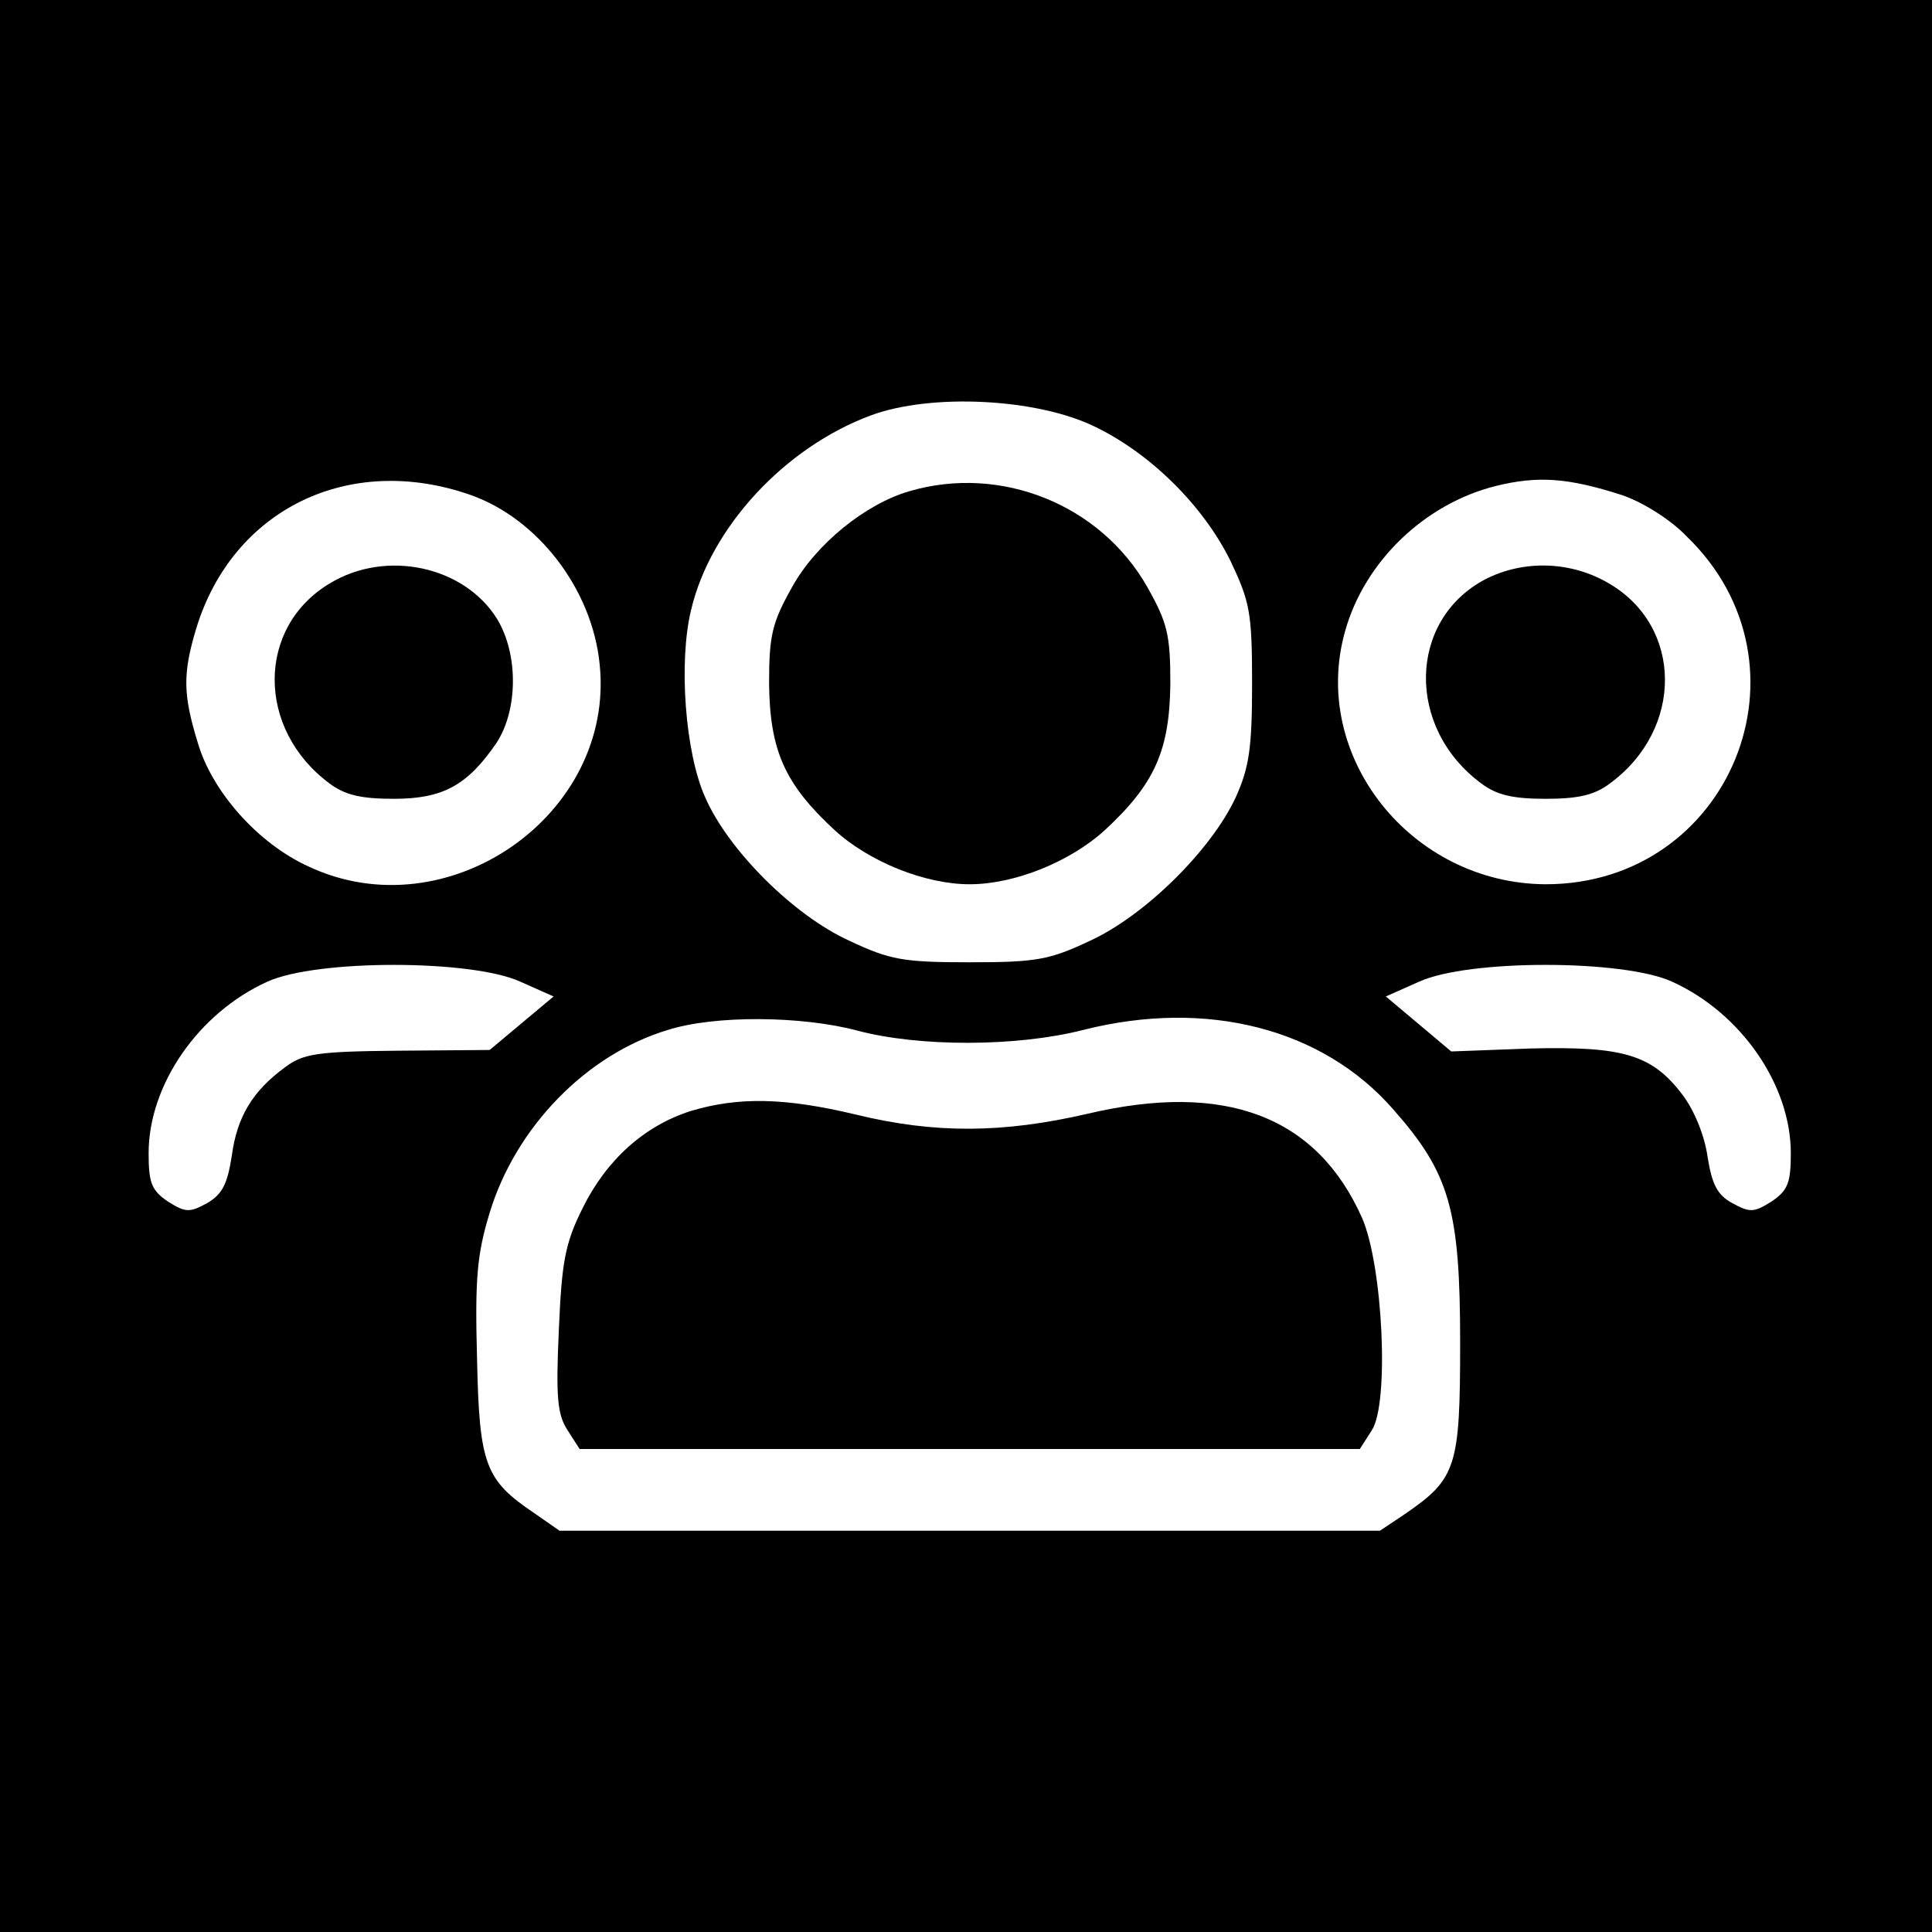 <?xml version="1.0" standalone="no"?>
<!DOCTYPE svg PUBLIC "-//W3C//DTD SVG 20010904//EN"
 "http://www.w3.org/TR/2001/REC-SVG-20010904/DTD/svg10.dtd">
<svg version="1.0" xmlns="http://www.w3.org/2000/svg"
 width="260pt" height="260pt" viewBox="0 0 260 260"
 preserveAspectRatio="xMidYMid meet">
<g transform="translate(0,260) scale(0.1,-0.1)"
fill="#000000" stroke="none">
<path d="M0 1300 l0 -1300 1300 0 1300 0 0 1300 0 1300 -1300 0 -1300 0 0
-1300z m1473 726 c75 -36 146 -106 183 -181 26 -55 29 -69 29 -165 0 -87 -4
-113 -22 -153 -33 -71 -122 -159 -196 -193 -55 -26 -73 -29 -162 -29 -89 0
-107 3 -162 29 -75 34 -163 122 -194 193 -27 60 -36 182 -19 252 26 111 126
219 242 262 81 30 223 23 301 -15z m-840 -92 c91 -32 164 -127 174 -228 21
-203 -205 -360 -392 -272 -68 31 -130 101 -149 167 -20 65 -20 93 -2 153 49
161 206 237 369 180z m1549 0 c27 -9 65 -32 88 -56 179 -173 59 -468 -190
-468 -181 1 -317 172 -270 340 26 94 107 172 203 196 57 14 97 11 169 -12z
m-1482 -655 l45 -20 -43 -36 -43 -36 -124 -1 c-108 -1 -127 -4 -151 -22 -44
-32 -65 -67 -72 -119 -6 -39 -13 -52 -33 -64 -24 -13 -29 -13 -53 2 -22 15
-26 25 -26 65 0 92 67 189 160 231 66 30 274 30 340 0z m1550 0 c93 -42 160
-139 160 -231 0 -40 -4 -50 -26 -65 -24 -15 -29 -15 -53 -2 -20 11 -27 25 -33
62 -4 29 -18 63 -34 84 -41 54 -80 65 -204 62 l-107 -4 -44 37 -44 37 45 20
c66 30 274 30 340 0z m-1096 -66 c83 -22 214 -22 304 1 166 42 322 2 417 -107
76 -86 90 -135 90 -314 0 -168 -5 -183 -75 -231 l-33 -22 -552 0 -552 0 -33
23 c-67 45 -75 65 -78 208 -3 109 0 141 17 197 35 115 130 213 240 246 63 20
180 19 255 -1z"/>
<path d="M1224 1939 c-59 -17 -126 -71 -158 -129 -27 -48 -31 -65 -31 -130 1
-90 21 -135 88 -197 47 -43 122 -73 182 -73 60 0 135 30 182 73 67 62 87 107
88 197 0 66 -4 82 -31 130 -63 111 -197 165 -320 129z"/>
<path d="M444 1815 c-99 -59 -99 -196 -1 -269 21 -16 43 -21 87 -21 66 0 99
18 138 75 29 44 30 119 1 167 -44 71 -149 94 -225 48z"/>
<path d="M1998 1820 c-103 -55 -106 -199 -5 -274 21 -16 43 -21 87 -21 44 0
66 5 87 21 99 73 98 211 -2 269 -51 30 -115 32 -167 5z"/>
<path d="M930 1105 c-63 -20 -114 -66 -146 -131 -24 -48 -28 -73 -32 -165 -4
-89 -2 -113 12 -134 l16 -25 525 0 525 0 16 25 c24 36 15 222 -13 286 -61 137
-184 184 -370 140 -113 -26 -204 -27 -311 -1 -96 23 -158 24 -222 5z"/>
</g>
</svg>
